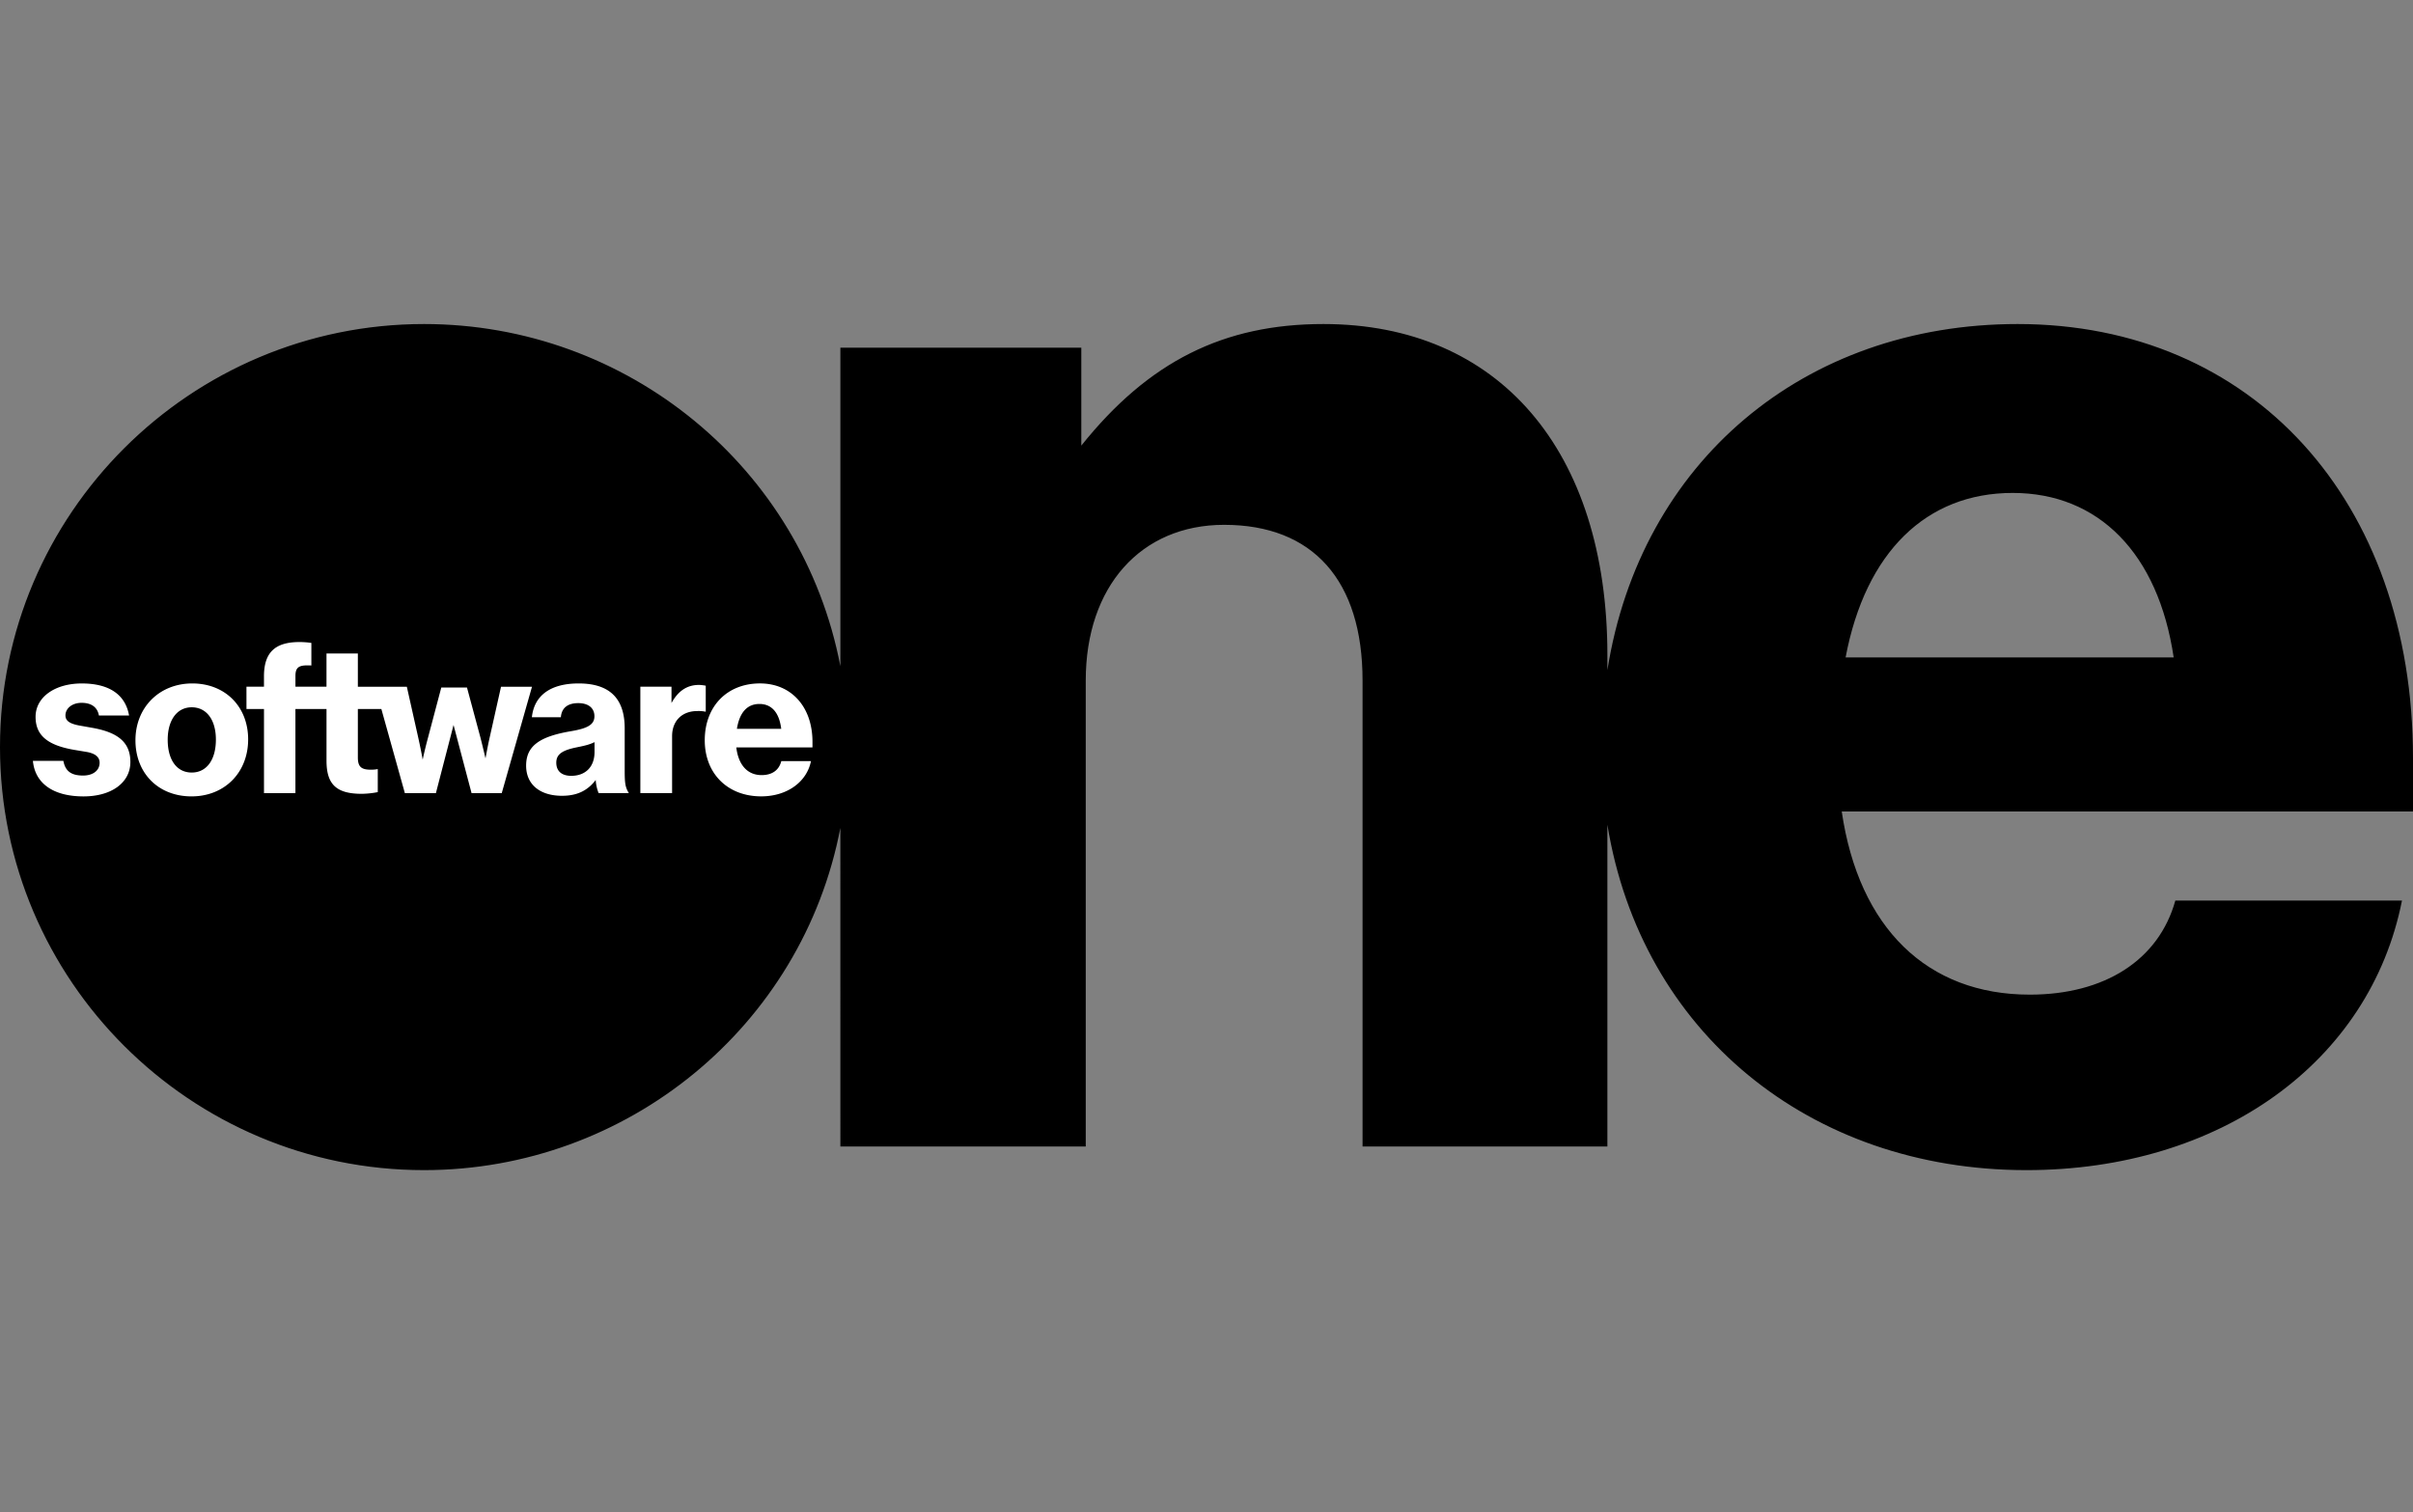 <svg xmlns="http://www.w3.org/2000/svg" width="134" height="84" fill="none"><rect width="100%" height="100%" fill="#808080" stroke="none"/><g clip-path="url(#a)"><path fill="#000" d="M46.667 45.992C44.554 57.024 34.817 65 23.548 65 10.564 65 0 54.457 0 41.5S10.564 18 23.548 18c11.3 0 21.006 7.976 23.12 19.008V19.314h13.38v5.44C63.786 20.078 67.95 18 73.493 18c9.737 0 15.77 7.029 15.77 18.397v.825C91.099 25.67 100.163 18 112.044 18 125.089 18 134 27.81 134 42.111v2.965h-31.724c.949 6.478 4.747 10.176 10.442 10.176 4.165 0 7.166-1.925 8.084-5.226h12.586C131.612 59.011 123.283 65 112.535 65 100.47 65 91.13 57.3 89.262 45.81v17.877H75.666V37.802c0-5.561-2.756-8.648-7.686-8.648-4.624 0-7.686 3.423-7.686 8.648v25.884H46.668zm74.043-9.473c-.857-5.776-4.164-9.137-8.941-9.137-4.808 0-8.176 3.3-9.278 9.137z"/><path fill="#fff" d="M1.827 42.265h1.692c.105.568.431.816 1.095.816.553 0 .918-.281.918-.712 0-.314-.244-.518-.73-.601l-.658-.11c-1.51-.254-2.168-.812-2.168-1.838 0-1.087 1.062-1.854 2.566-1.854 1.515 0 2.422.613 2.626 1.782H5.493c-.078-.458-.415-.706-.962-.706-.514 0-.896.298-.896.701 0 .298.238.463.79.563l.714.127c1.46.26 2.101.839 2.101 1.898 0 1.142-1.045 1.909-2.604 1.909-1.67 0-2.693-.717-2.809-1.976m5.695-1.143c0-1.826 1.327-3.156 3.157-3.156 1.819 0 3.101 1.28 3.101 3.107 0 1.848-1.31 3.167-3.145 3.167-1.836 0-3.113-1.28-3.113-3.118m4.467-.038c0-1.098-.52-1.793-1.343-1.793-.813 0-1.333.706-1.333 1.804 0 1.126.509 1.82 1.333 1.82.829 0 1.343-.706 1.343-1.831m1.697-2.936h.973v-.574c0-1.324.609-1.908 1.974-1.908.227 0 .503.022.658.05v1.252a4 4 0 0 0-.221-.006c-.498 0-.663.143-.663.585v.601h1.724V36.3h1.742v1.848h2.72l.63 2.814c.09.403.178.833.25 1.236.088-.42.193-.838.298-1.23l.735-2.776h1.427l.746 2.776c.088.342.194.783.282 1.159.105-.569.16-.845.232-1.16l.63-2.819h1.72l-1.68 5.91h-1.676l-1-3.785-.98 3.785h-1.724l-1.305-4.673h-1.305v2.692c0 .508.183.679.713.679.155 0 .238-.006.393-.034v1.28a5 5 0 0 1-.89.094c-1.404 0-1.957-.518-1.957-1.837v-2.874h-1.726v4.673H14.66v-4.673h-.973zm15.531 4.387c0-1.07.697-1.611 2.483-1.915.961-.16 1.31-.38 1.31-.833s-.337-.728-.896-.728c-.591 0-.929.27-.967.783h-1.61c.128-1.214 1.04-1.876 2.594-1.876 1.714 0 2.56.822 2.56 2.494v2.345c0 .729.038.938.232 1.253h-1.68a2.3 2.3 0 0 1-.161-.729c-.459.602-1.05.878-1.869.878-1.238 0-1.996-.635-1.996-1.672m2.814-1.02c-.83.165-1.139.397-1.139.854 0 .464.299.729.83.729.801 0 1.294-.508 1.294-1.319v-.552c-.255.122-.465.183-.984.287m3.528-3.366h1.73v.905c.376-.679.868-1.005 1.532-1.005.077 0 .238.017.37.044v1.446a1.9 1.9 0 0 0-.47-.038c-.851 0-1.399.546-1.399 1.396v3.161H35.56zm3.577 2.974c0-1.882 1.238-3.157 3.068-3.157 1.742 0 2.914 1.303 2.914 3.25v.304h-4.23c.117.982.625 1.539 1.405 1.539.586 0 .967-.276 1.094-.778h1.648c-.238 1.175-1.343 1.959-2.764 1.959-1.864 0-3.135-1.264-3.135-3.118m4.246-.635c-.11-.9-.53-1.38-1.21-1.38s-1.106.475-1.25 1.38z"/></g><defs><clipPath id="a"><path fill="#fff" d="M0 0h134v84H0z"/></clipPath></defs></svg>
